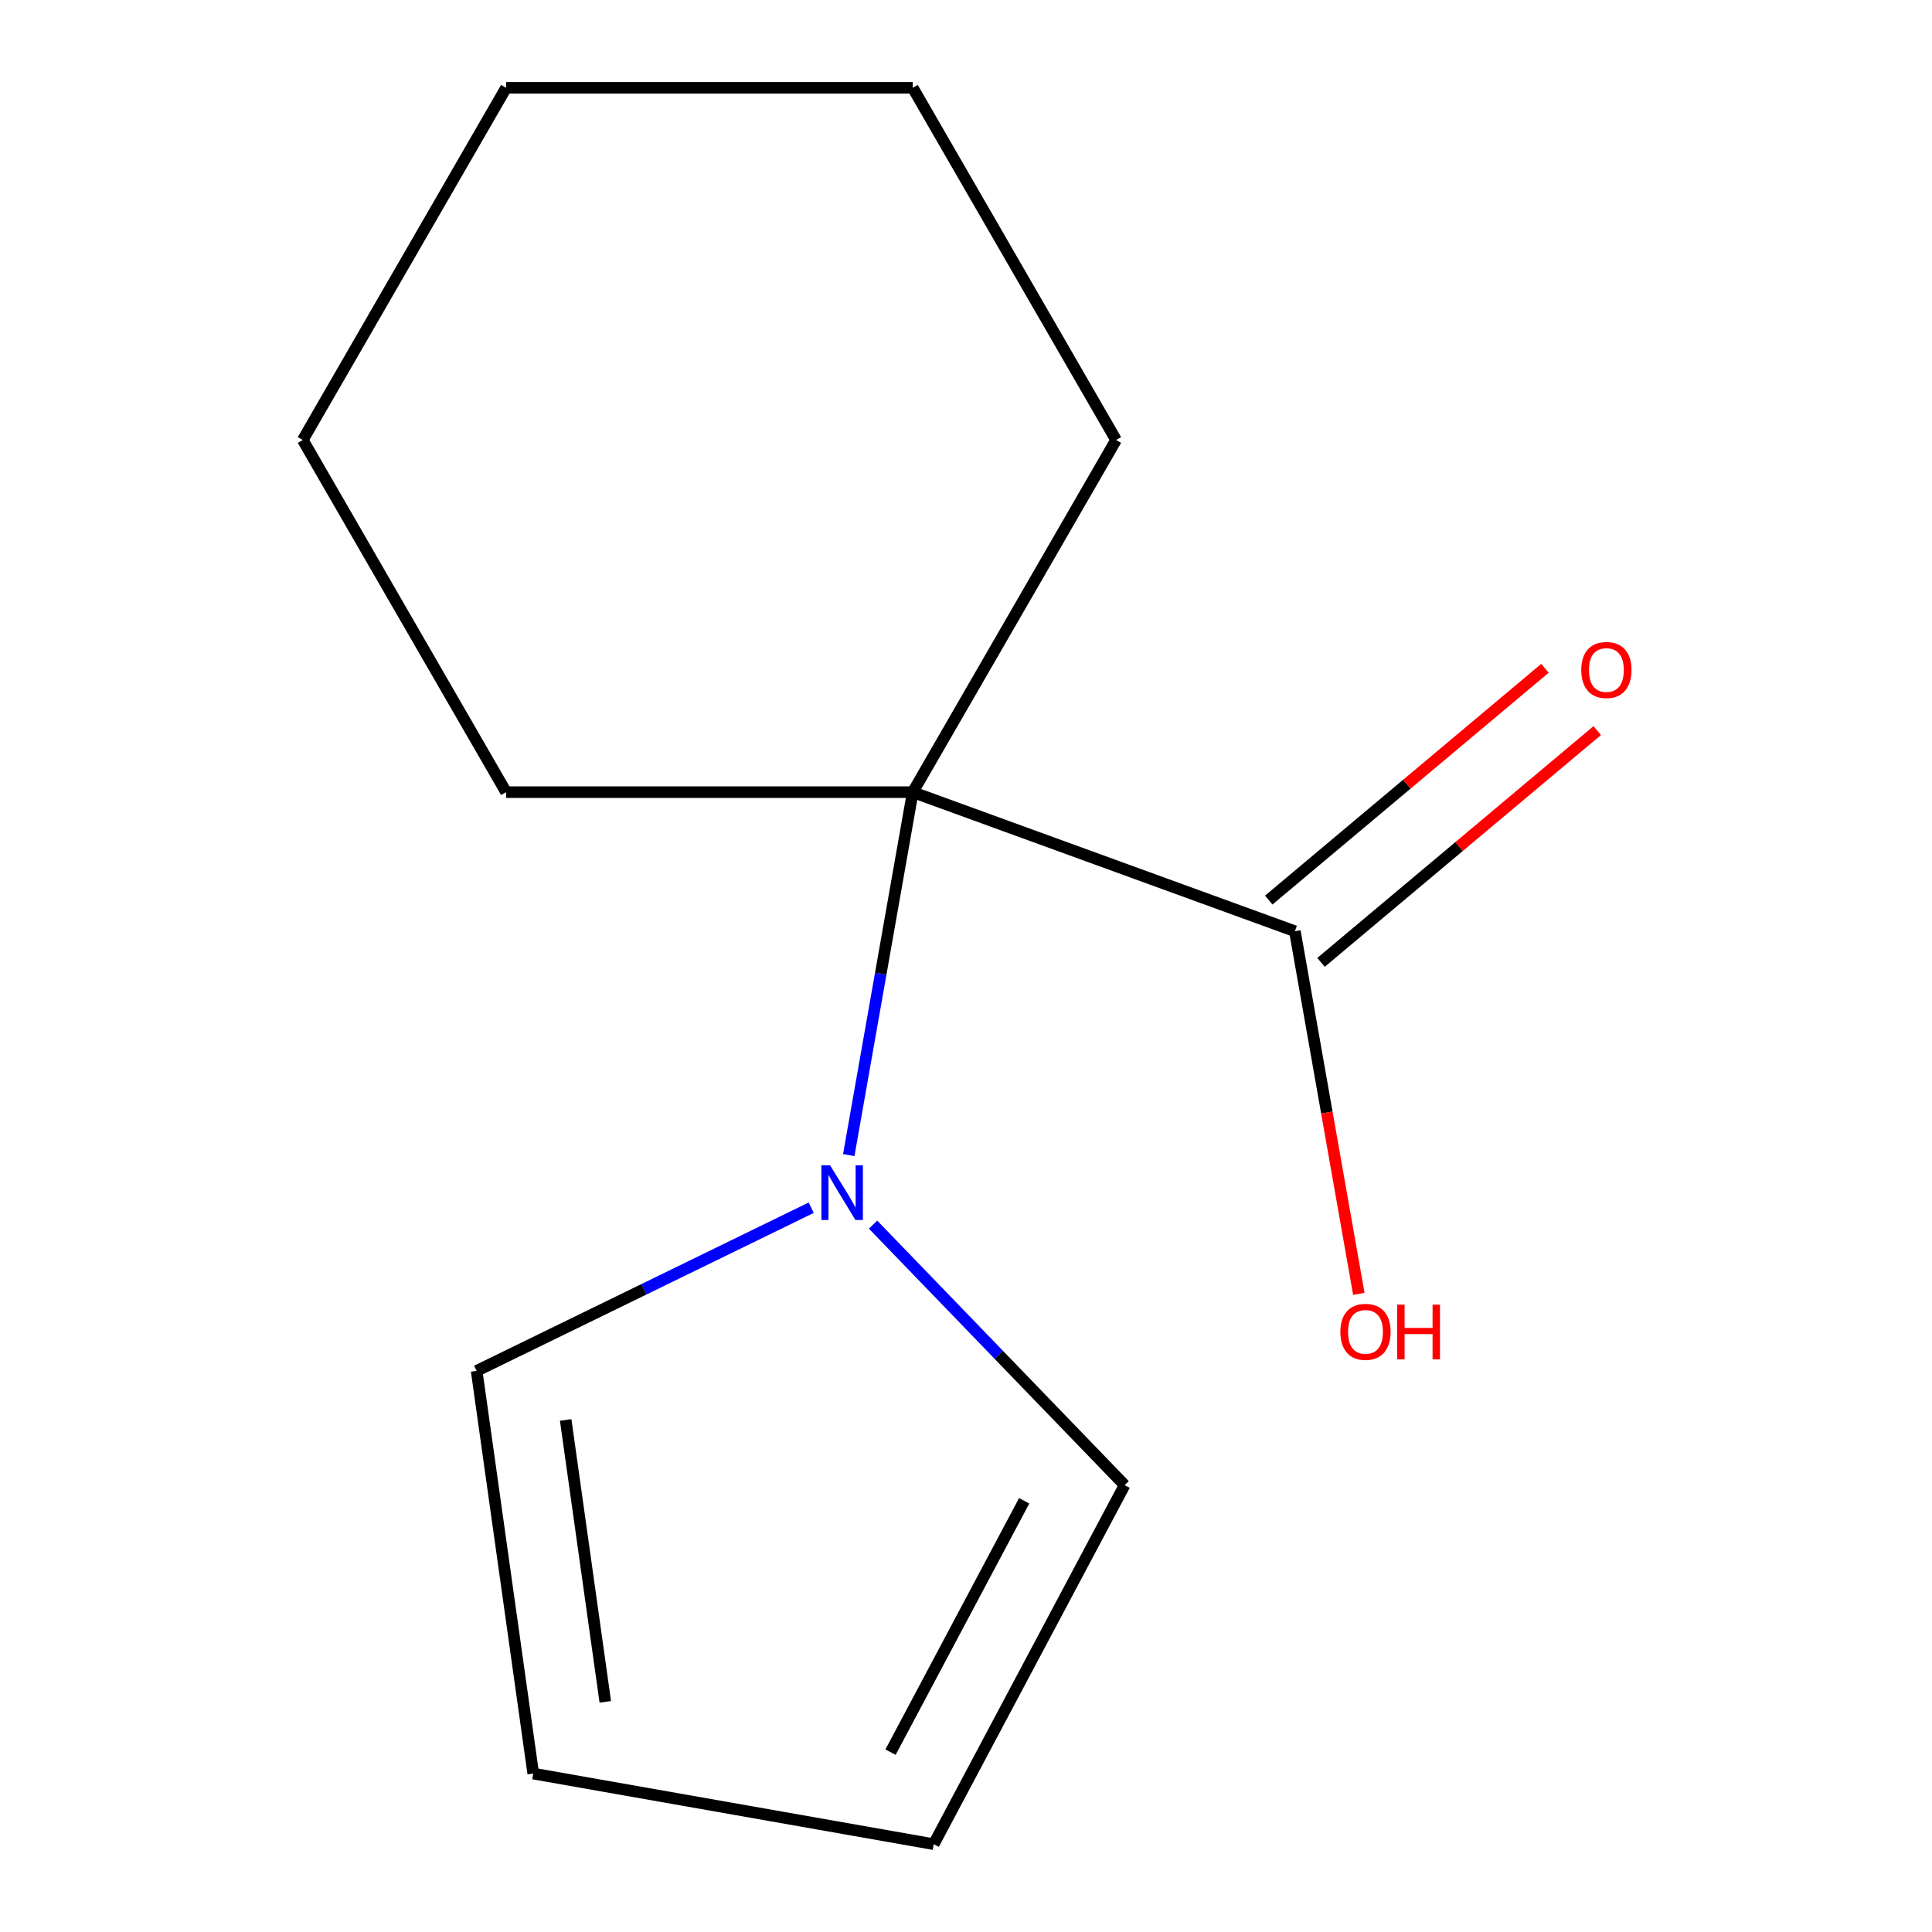 <?xml version='1.0' encoding='iso-8859-1'?>
<svg version='1.1' baseProfile='full'
              xmlns='http://www.w3.org/2000/svg'
                      xmlns:rdkit='http://www.rdkit.org/xml'
                      xmlns:xlink='http://www.w3.org/1999/xlink'
                  xml:space='preserve'
width='1000px' height='1000px' viewBox='0 0 1000 1000'>
<!-- END OF HEADER -->
<rect style='opacity:1.0;fill:#FFFFFF;stroke:none' width='1000' height='1000' x='0' y='0'> </rect>
<path class='bond-0' d='M 439.314,597.875 L 455.877,503.945' style='fill:none;fill-rule:evenodd;stroke:#0000FF;stroke-width:6px;stroke-linecap:butt;stroke-linejoin:miter;stroke-opacity:1' />
<path class='bond-0' d='M 455.877,503.945 L 472.439,410.015' style='fill:none;fill-rule:evenodd;stroke:#000000;stroke-width:6px;stroke-linecap:butt;stroke-linejoin:miter;stroke-opacity:1' />
<path class='bond-2' d='M 451.892,633.868 L 516.996,701.285' style='fill:none;fill-rule:evenodd;stroke:#0000FF;stroke-width:6px;stroke-linecap:butt;stroke-linejoin:miter;stroke-opacity:1' />
<path class='bond-2' d='M 516.996,701.285 L 582.101,768.703' style='fill:none;fill-rule:evenodd;stroke:#000000;stroke-width:6px;stroke-linecap:butt;stroke-linejoin:miter;stroke-opacity:1' />
<path class='bond-3' d='M 419.888,625.102 L 333.3,667.333' style='fill:none;fill-rule:evenodd;stroke:#0000FF;stroke-width:6px;stroke-linecap:butt;stroke-linejoin:miter;stroke-opacity:1' />
<path class='bond-3' d='M 333.3,667.333 L 246.712,709.565' style='fill:none;fill-rule:evenodd;stroke:#000000;stroke-width:6px;stroke-linecap:butt;stroke-linejoin:miter;stroke-opacity:1' />
<path class='bond-1' d='M 472.439,410.015 L 670.225,482.004' style='fill:none;fill-rule:evenodd;stroke:#000000;stroke-width:6px;stroke-linecap:butt;stroke-linejoin:miter;stroke-opacity:1' />
<path class='bond-8' d='M 472.439,410.015 L 577.679,227.735' style='fill:none;fill-rule:evenodd;stroke:#000000;stroke-width:6px;stroke-linecap:butt;stroke-linejoin:miter;stroke-opacity:1' />
<path class='bond-9' d='M 472.439,410.015 L 261.96,410.015' style='fill:none;fill-rule:evenodd;stroke:#000000;stroke-width:6px;stroke-linecap:butt;stroke-linejoin:miter;stroke-opacity:1' />
<path class='bond-4' d='M 683.754,498.127 L 755.242,438.142' style='fill:none;fill-rule:evenodd;stroke:#000000;stroke-width:6px;stroke-linecap:butt;stroke-linejoin:miter;stroke-opacity:1' />
<path class='bond-4' d='M 755.242,438.142 L 826.729,378.157' style='fill:none;fill-rule:evenodd;stroke:#FF0000;stroke-width:6px;stroke-linecap:butt;stroke-linejoin:miter;stroke-opacity:1' />
<path class='bond-4' d='M 656.696,465.88 L 728.183,405.895' style='fill:none;fill-rule:evenodd;stroke:#000000;stroke-width:6px;stroke-linecap:butt;stroke-linejoin:miter;stroke-opacity:1' />
<path class='bond-4' d='M 728.183,405.895 L 799.67,345.91' style='fill:none;fill-rule:evenodd;stroke:#FF0000;stroke-width:6px;stroke-linecap:butt;stroke-linejoin:miter;stroke-opacity:1' />
<path class='bond-7' d='M 670.225,482.004 L 686.773,575.853' style='fill:none;fill-rule:evenodd;stroke:#000000;stroke-width:6px;stroke-linecap:butt;stroke-linejoin:miter;stroke-opacity:1' />
<path class='bond-7' d='M 686.773,575.853 L 703.322,669.703' style='fill:none;fill-rule:evenodd;stroke:#FF0000;stroke-width:6px;stroke-linecap:butt;stroke-linejoin:miter;stroke-opacity:1' />
<path class='bond-6' d='M 582.101,768.703 L 483.287,954.545' style='fill:none;fill-rule:evenodd;stroke:#000000;stroke-width:6px;stroke-linecap:butt;stroke-linejoin:miter;stroke-opacity:1' />
<path class='bond-6' d='M 530.111,776.817 L 460.941,906.906' style='fill:none;fill-rule:evenodd;stroke:#000000;stroke-width:6px;stroke-linecap:butt;stroke-linejoin:miter;stroke-opacity:1' />
<path class='bond-5' d='M 246.712,709.565 L 276.005,917.996' style='fill:none;fill-rule:evenodd;stroke:#000000;stroke-width:6px;stroke-linecap:butt;stroke-linejoin:miter;stroke-opacity:1' />
<path class='bond-5' d='M 292.792,734.971 L 313.298,880.873' style='fill:none;fill-rule:evenodd;stroke:#000000;stroke-width:6px;stroke-linecap:butt;stroke-linejoin:miter;stroke-opacity:1' />
<path class='bond-13' d='M 276.005,917.996 L 483.287,954.545' style='fill:none;fill-rule:evenodd;stroke:#000000;stroke-width:6px;stroke-linecap:butt;stroke-linejoin:miter;stroke-opacity:1' />
<path class='bond-11' d='M 577.679,227.735 L 472.439,45.455' style='fill:none;fill-rule:evenodd;stroke:#000000;stroke-width:6px;stroke-linecap:butt;stroke-linejoin:miter;stroke-opacity:1' />
<path class='bond-10' d='M 261.96,410.015 L 156.72,227.735' style='fill:none;fill-rule:evenodd;stroke:#000000;stroke-width:6px;stroke-linecap:butt;stroke-linejoin:miter;stroke-opacity:1' />
<path class='bond-12' d='M 156.72,227.735 L 261.96,45.455' style='fill:none;fill-rule:evenodd;stroke:#000000;stroke-width:6px;stroke-linecap:butt;stroke-linejoin:miter;stroke-opacity:1' />
<path class='bond-14' d='M 472.439,45.455 L 261.96,45.455' style='fill:none;fill-rule:evenodd;stroke:#000000;stroke-width:6px;stroke-linecap:butt;stroke-linejoin:miter;stroke-opacity:1' />
<path  class='atom-0' d='M 429.63 603.137
L 438.91 618.137
Q 439.83 619.617, 441.31 622.297
Q 442.79 624.977, 442.87 625.137
L 442.87 603.137
L 446.63 603.137
L 446.63 631.457
L 442.75 631.457
L 432.79 615.057
Q 431.63 613.137, 430.39 610.937
Q 429.19 608.737, 428.83 608.057
L 428.83 631.457
L 425.15 631.457
L 425.15 603.137
L 429.63 603.137
' fill='#0000FF'/>
<path  class='atom-5' d='M 818.462 346.79
Q 818.462 339.99, 821.822 336.19
Q 825.182 332.39, 831.462 332.39
Q 837.742 332.39, 841.102 336.19
Q 844.462 339.99, 844.462 346.79
Q 844.462 353.67, 841.062 357.59
Q 837.662 361.47, 831.462 361.47
Q 825.222 361.47, 821.822 357.59
Q 818.462 353.71, 818.462 346.79
M 831.462 358.27
Q 835.782 358.27, 838.102 355.39
Q 840.462 352.47, 840.462 346.79
Q 840.462 341.23, 838.102 338.43
Q 835.782 335.59, 831.462 335.59
Q 827.142 335.59, 824.782 338.39
Q 822.462 341.19, 822.462 346.79
Q 822.462 352.51, 824.782 355.39
Q 827.142 358.27, 831.462 358.27
' fill='#FF0000'/>
<path  class='atom-8' d='M 693.774 689.365
Q 693.774 682.565, 697.134 678.765
Q 700.494 674.965, 706.774 674.965
Q 713.054 674.965, 716.414 678.765
Q 719.774 682.565, 719.774 689.365
Q 719.774 696.245, 716.374 700.165
Q 712.974 704.045, 706.774 704.045
Q 700.534 704.045, 697.134 700.165
Q 693.774 696.285, 693.774 689.365
M 706.774 700.845
Q 711.094 700.845, 713.414 697.965
Q 715.774 695.045, 715.774 689.365
Q 715.774 683.805, 713.414 681.005
Q 711.094 678.165, 706.774 678.165
Q 702.454 678.165, 700.094 680.965
Q 697.774 683.765, 697.774 689.365
Q 697.774 695.085, 700.094 697.965
Q 702.454 700.845, 706.774 700.845
' fill='#FF0000'/>
<path  class='atom-8' d='M 723.174 675.285
L 727.014 675.285
L 727.014 687.325
L 741.494 687.325
L 741.494 675.285
L 745.334 675.285
L 745.334 703.605
L 741.494 703.605
L 741.494 690.525
L 727.014 690.525
L 727.014 703.605
L 723.174 703.605
L 723.174 675.285
' fill='#FF0000'/>
</svg>
